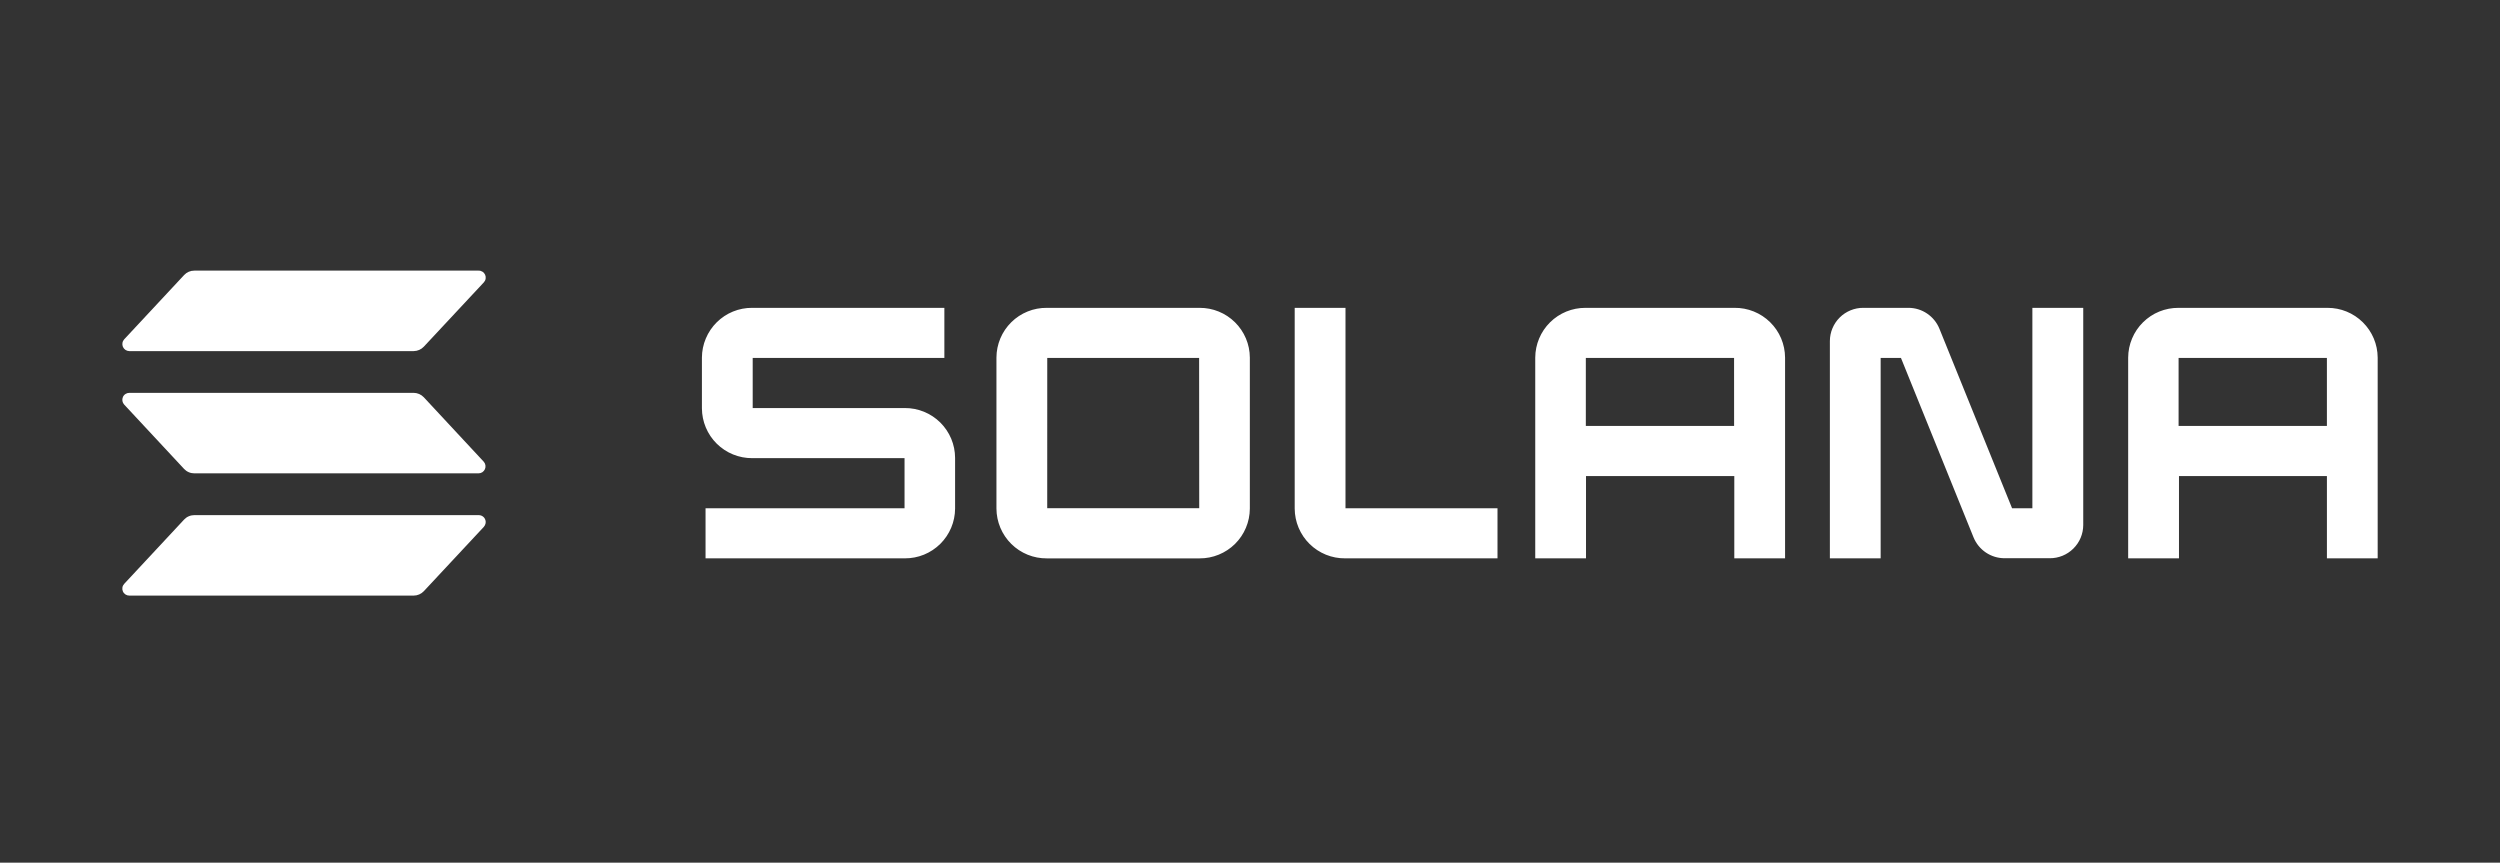 <svg width="142" height="49" viewBox="0 0 142 49" fill="none" xmlns="http://www.w3.org/2000/svg">
<rect x="0" y="0" width="142" height="49" fill="#333333" stroke="none"/>
<path d="M27.482 29.925L24.074 33.579C24 33.658 23.91 33.721 23.811 33.764C23.712 33.807 23.605 33.83 23.497 33.83H7.343C7.266 33.83 7.191 33.808 7.127 33.766C7.062 33.723 7.011 33.663 6.981 33.593C6.95 33.523 6.94 33.445 6.953 33.369C6.965 33.293 7 33.222 7.052 33.166L10.456 29.512C10.53 29.433 10.619 29.369 10.719 29.326C10.818 29.282 10.925 29.26 11.034 29.259H27.186C27.244 29.258 27.302 29.27 27.355 29.293C27.408 29.317 27.456 29.352 27.494 29.396C27.531 29.44 27.559 29.492 27.574 29.549C27.59 29.605 27.593 29.663 27.582 29.721C27.568 29.797 27.534 29.868 27.482 29.925ZM24.072 22.565C23.998 22.486 23.909 22.424 23.81 22.38C23.711 22.337 23.604 22.314 23.496 22.314H7.343C7.266 22.314 7.191 22.337 7.127 22.379C7.062 22.421 7.011 22.481 6.981 22.551C6.95 22.622 6.94 22.7 6.953 22.776C6.965 22.851 7 22.922 7.052 22.979L10.456 26.635C10.53 26.714 10.619 26.777 10.719 26.82C10.818 26.864 10.925 26.886 11.034 26.886H27.186C27.263 26.885 27.337 26.862 27.401 26.82C27.464 26.777 27.514 26.717 27.545 26.647C27.575 26.577 27.585 26.5 27.572 26.424C27.56 26.349 27.526 26.279 27.474 26.222L24.072 22.565ZM7.345 19.943H23.497C23.605 19.942 23.712 19.919 23.811 19.876C23.91 19.832 24 19.769 24.074 19.69L27.482 16.038C27.535 15.981 27.571 15.91 27.584 15.834C27.597 15.757 27.587 15.678 27.556 15.607C27.524 15.536 27.473 15.476 27.407 15.434C27.342 15.392 27.265 15.37 27.188 15.372H11.035C10.927 15.371 10.819 15.393 10.72 15.436C10.62 15.48 10.531 15.543 10.457 15.623L7.053 19.275C7.002 19.332 6.967 19.403 6.955 19.479C6.942 19.554 6.952 19.632 6.982 19.703C7.013 19.773 7.064 19.833 7.128 19.876C7.192 19.918 7.268 19.942 7.345 19.943Z" fill="white"/>
<path d="M98.518 17.486H90.056C89.303 17.482 88.58 17.777 88.044 18.307C87.509 18.837 87.206 19.557 87.202 20.31V31.714H90.085V27.04H98.508V31.714H101.392V20.312C101.39 19.937 101.314 19.567 101.169 19.221C101.023 18.876 100.81 18.563 100.543 18.301C100.276 18.038 99.96 17.831 99.612 17.691C99.264 17.551 98.893 17.481 98.518 17.486ZM98.497 24.194H90.075V20.332H98.495L98.497 24.194ZM59.461 17.486H68.136C68.509 17.484 68.878 17.555 69.224 17.696C69.569 17.837 69.883 18.044 70.148 18.307C70.414 18.569 70.624 18.881 70.769 19.225C70.914 19.568 70.989 19.937 70.991 20.31V28.89C70.989 29.263 70.914 29.632 70.769 29.976C70.625 30.32 70.414 30.632 70.149 30.895C69.884 31.157 69.57 31.364 69.224 31.505C68.879 31.646 68.509 31.718 68.136 31.716H59.461C59.087 31.719 58.717 31.648 58.37 31.508C58.024 31.367 57.709 31.16 57.443 30.897C57.177 30.634 56.966 30.322 56.821 29.978C56.676 29.633 56.6 29.264 56.598 28.89V20.31C56.599 19.936 56.675 19.567 56.819 19.222C56.964 18.877 57.176 18.565 57.442 18.302C57.708 18.039 58.023 17.832 58.37 17.692C58.716 17.551 59.087 17.482 59.461 17.486ZM59.482 28.867H68.116L68.11 20.33H59.484L59.482 28.867ZM42.753 23.177H51.395C51.769 23.175 52.138 23.247 52.484 23.388C52.829 23.529 53.144 23.737 53.409 24C53.674 24.263 53.884 24.575 54.029 24.919C54.173 25.264 54.248 25.633 54.249 26.006V28.889C54.248 29.262 54.172 29.63 54.028 29.974C53.883 30.318 53.673 30.63 53.408 30.893C53.143 31.155 52.828 31.363 52.483 31.504C52.138 31.645 51.768 31.716 51.395 31.714H40.075V28.869H51.378V26.023H42.725C42.351 26.025 41.981 25.953 41.636 25.812C41.29 25.671 40.976 25.463 40.711 25.201C40.445 24.938 40.234 24.625 40.09 24.281C39.946 23.937 39.871 23.568 39.869 23.194V20.31C39.871 19.937 39.946 19.568 40.091 19.225C40.235 18.881 40.446 18.569 40.711 18.306C40.976 18.044 41.29 17.836 41.635 17.695C41.981 17.554 42.35 17.483 42.723 17.485H53.64V20.332H42.753V23.177ZM123.737 17.486H132.198C132.951 17.482 133.674 17.777 134.209 18.307C134.745 18.837 135.048 19.557 135.052 20.31V31.714H132.169V27.04H123.766V31.714H120.88V20.312C120.882 19.939 120.957 19.57 121.102 19.226C121.246 18.882 121.457 18.57 121.723 18.307C121.988 18.045 122.302 17.837 122.647 17.696C122.993 17.555 123.364 17.484 123.737 17.486ZM123.744 24.194H132.168V20.332H123.744V24.194ZM115.439 28.869H114.286L110.161 18.677C110.019 18.326 109.776 18.024 109.462 17.812C109.149 17.599 108.779 17.485 108.4 17.485H105.84C105.591 17.483 105.344 17.531 105.114 17.625C104.884 17.719 104.674 17.857 104.498 18.032C104.321 18.207 104.18 18.416 104.084 18.645C103.988 18.874 103.938 19.12 103.937 19.369V31.714H106.821V20.332H107.975L112.097 30.523C112.241 30.874 112.486 31.175 112.801 31.386C113.116 31.597 113.487 31.709 113.867 31.707H116.426C116.674 31.709 116.921 31.661 117.151 31.567C117.381 31.473 117.591 31.334 117.767 31.159C117.944 30.984 118.085 30.776 118.181 30.547C118.277 30.318 118.327 30.072 118.328 29.823V17.485H115.439V28.869ZM73.539 17.486H76.424V28.869H85.058V31.714H76.404C76.03 31.718 75.659 31.647 75.313 31.507C74.966 31.366 74.651 31.159 74.385 30.897C74.118 30.634 73.907 30.322 73.761 29.977C73.616 29.632 73.541 29.262 73.539 28.889V17.486Z" fill="white"/>
</svg>
